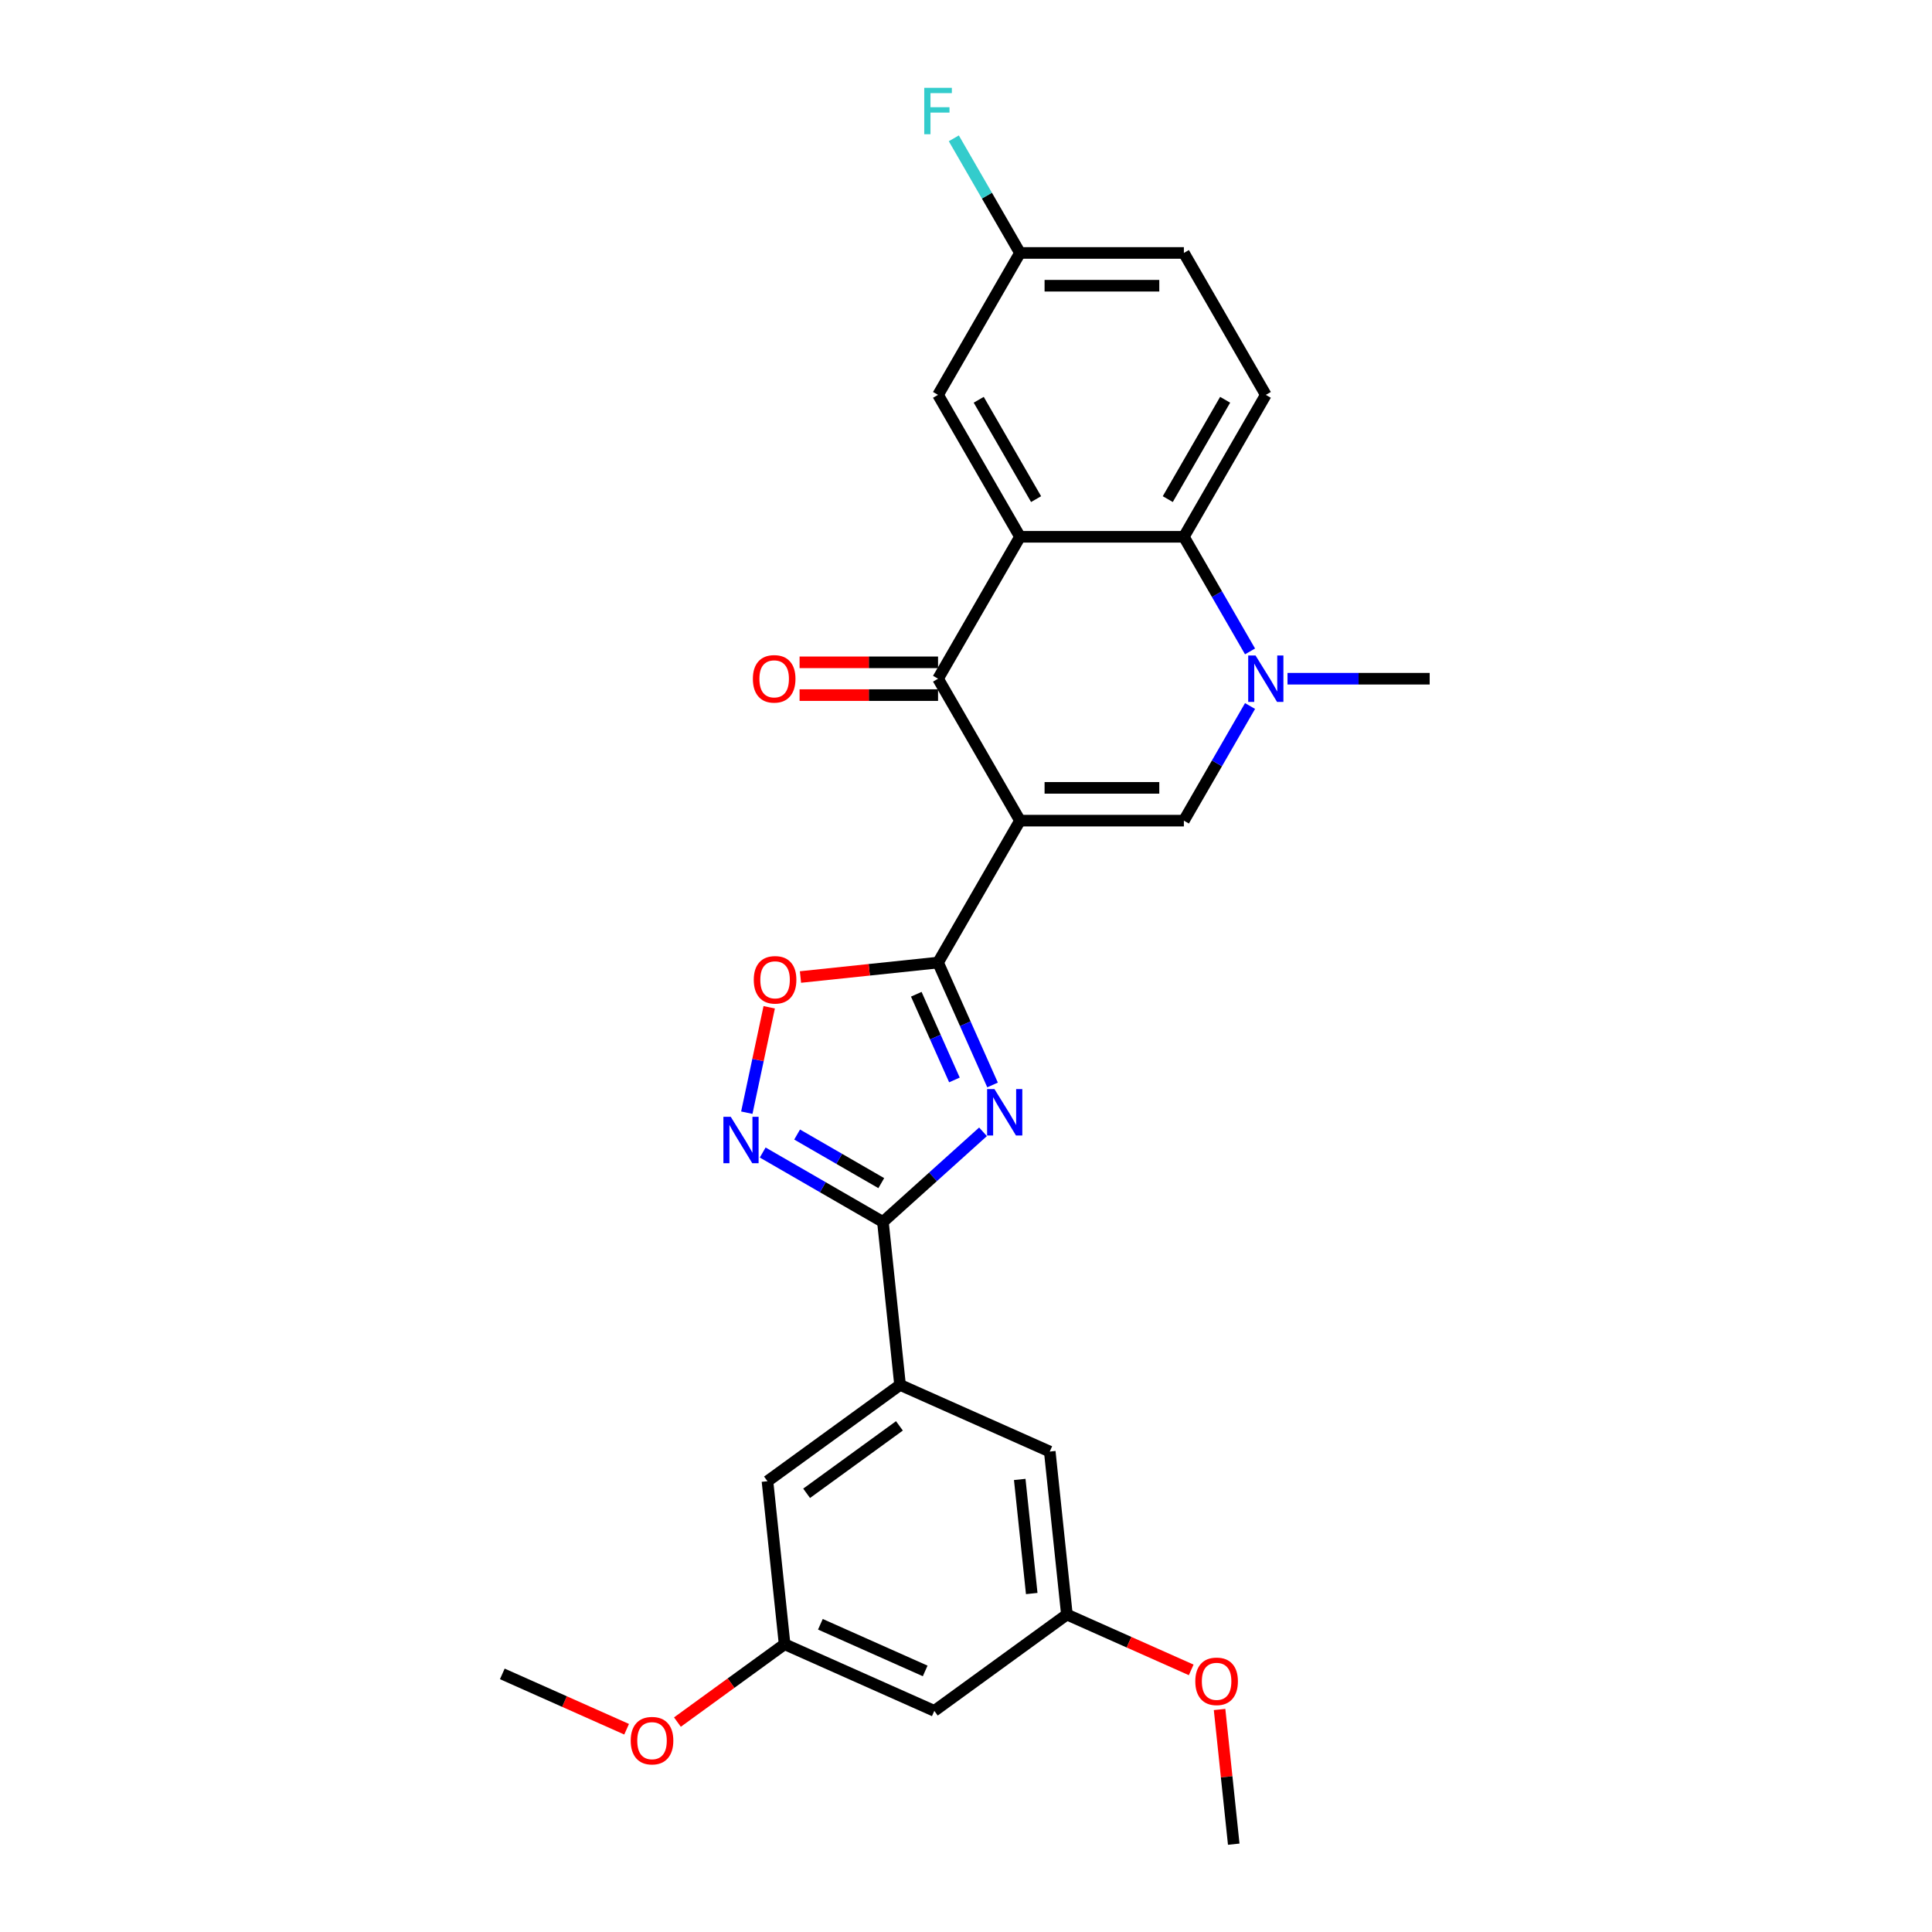 <?xml version='1.0' encoding='iso-8859-1'?>
<svg version='1.1' baseProfile='full'
              xmlns='http://www.w3.org/2000/svg'
                      xmlns:rdkit='http://www.rdkit.org/xml'
                      xmlns:xlink='http://www.w3.org/1999/xlink'
                  xml:space='preserve'
width='1000px' height='1000px' viewBox='0 0 1000 1000'>
<!-- END OF HEADER -->
<rect style='opacity:1.0;fill:#FFFFFF;stroke:none' width='1000' height='1000' x='0' y='0'> </rect>
<path class='bond-0' d='M 527.946,424.761 L 485.535,498.22' style='fill:none;fill-rule:evenodd;stroke:#000000;stroke-width:6px;stroke-linecap:butt;stroke-linejoin:miter;stroke-opacity:1' />
<path class='bond-2' d='M 527.946,424.761 L 485.535,351.302' style='fill:none;fill-rule:evenodd;stroke:#000000;stroke-width:6px;stroke-linecap:butt;stroke-linejoin:miter;stroke-opacity:1' />
<path class='bond-4' d='M 527.946,424.761 L 612.77,424.761' style='fill:none;fill-rule:evenodd;stroke:#000000;stroke-width:6px;stroke-linecap:butt;stroke-linejoin:miter;stroke-opacity:1' />
<path class='bond-4' d='M 540.67,407.797 L 600.046,407.797' style='fill:none;fill-rule:evenodd;stroke:#000000;stroke-width:6px;stroke-linecap:butt;stroke-linejoin:miter;stroke-opacity:1' />
<path class='bond-1' d='M 485.535,498.22 L 499.639,529.899' style='fill:none;fill-rule:evenodd;stroke:#000000;stroke-width:6px;stroke-linecap:butt;stroke-linejoin:miter;stroke-opacity:1' />
<path class='bond-1' d='M 499.639,529.899 L 513.744,561.579' style='fill:none;fill-rule:evenodd;stroke:#0000FF;stroke-width:6px;stroke-linecap:butt;stroke-linejoin:miter;stroke-opacity:1' />
<path class='bond-1' d='M 474.268,514.624 L 484.141,536.8' style='fill:none;fill-rule:evenodd;stroke:#000000;stroke-width:6px;stroke-linecap:butt;stroke-linejoin:miter;stroke-opacity:1' />
<path class='bond-1' d='M 484.141,536.8 L 494.014,558.975' style='fill:none;fill-rule:evenodd;stroke:#0000FF;stroke-width:6px;stroke-linecap:butt;stroke-linejoin:miter;stroke-opacity:1' />
<path class='bond-9' d='M 485.535,498.22 L 449.929,501.963' style='fill:none;fill-rule:evenodd;stroke:#000000;stroke-width:6px;stroke-linecap:butt;stroke-linejoin:miter;stroke-opacity:1' />
<path class='bond-9' d='M 449.929,501.963 L 414.324,505.705' style='fill:none;fill-rule:evenodd;stroke:#FF0000;stroke-width:6px;stroke-linecap:butt;stroke-linejoin:miter;stroke-opacity:1' />
<path class='bond-5' d='M 508.805,585.822 L 482.902,609.145' style='fill:none;fill-rule:evenodd;stroke:#0000FF;stroke-width:6px;stroke-linecap:butt;stroke-linejoin:miter;stroke-opacity:1' />
<path class='bond-5' d='M 482.902,609.145 L 456.999,632.468' style='fill:none;fill-rule:evenodd;stroke:#000000;stroke-width:6px;stroke-linecap:butt;stroke-linejoin:miter;stroke-opacity:1' />
<path class='bond-3' d='M 485.535,351.302 L 527.946,277.843' style='fill:none;fill-rule:evenodd;stroke:#000000;stroke-width:6px;stroke-linecap:butt;stroke-linejoin:miter;stroke-opacity:1' />
<path class='bond-13' d='M 485.535,342.82 L 449.697,342.82' style='fill:none;fill-rule:evenodd;stroke:#000000;stroke-width:6px;stroke-linecap:butt;stroke-linejoin:miter;stroke-opacity:1' />
<path class='bond-13' d='M 449.697,342.82 L 413.859,342.82' style='fill:none;fill-rule:evenodd;stroke:#FF0000;stroke-width:6px;stroke-linecap:butt;stroke-linejoin:miter;stroke-opacity:1' />
<path class='bond-13' d='M 485.535,359.784 L 449.697,359.784' style='fill:none;fill-rule:evenodd;stroke:#000000;stroke-width:6px;stroke-linecap:butt;stroke-linejoin:miter;stroke-opacity:1' />
<path class='bond-13' d='M 449.697,359.784 L 413.859,359.784' style='fill:none;fill-rule:evenodd;stroke:#FF0000;stroke-width:6px;stroke-linecap:butt;stroke-linejoin:miter;stroke-opacity:1' />
<path class='bond-12' d='M 527.946,277.843 L 485.535,204.384' style='fill:none;fill-rule:evenodd;stroke:#000000;stroke-width:6px;stroke-linecap:butt;stroke-linejoin:miter;stroke-opacity:1' />
<path class='bond-12' d='M 536.276,258.342 L 506.588,206.92' style='fill:none;fill-rule:evenodd;stroke:#000000;stroke-width:6px;stroke-linecap:butt;stroke-linejoin:miter;stroke-opacity:1' />
<path class='bond-27' d='M 527.946,277.843 L 612.77,277.843' style='fill:none;fill-rule:evenodd;stroke:#000000;stroke-width:6px;stroke-linecap:butt;stroke-linejoin:miter;stroke-opacity:1' />
<path class='bond-6' d='M 612.77,424.761 L 629.896,395.097' style='fill:none;fill-rule:evenodd;stroke:#000000;stroke-width:6px;stroke-linecap:butt;stroke-linejoin:miter;stroke-opacity:1' />
<path class='bond-6' d='M 629.896,395.097 L 647.022,365.434' style='fill:none;fill-rule:evenodd;stroke:#0000FF;stroke-width:6px;stroke-linecap:butt;stroke-linejoin:miter;stroke-opacity:1' />
<path class='bond-10' d='M 456.999,632.468 L 465.866,716.827' style='fill:none;fill-rule:evenodd;stroke:#000000;stroke-width:6px;stroke-linecap:butt;stroke-linejoin:miter;stroke-opacity:1' />
<path class='bond-28' d='M 456.999,632.468 L 425.885,614.504' style='fill:none;fill-rule:evenodd;stroke:#000000;stroke-width:6px;stroke-linecap:butt;stroke-linejoin:miter;stroke-opacity:1' />
<path class='bond-28' d='M 425.885,614.504 L 394.771,596.54' style='fill:none;fill-rule:evenodd;stroke:#0000FF;stroke-width:6px;stroke-linecap:butt;stroke-linejoin:miter;stroke-opacity:1' />
<path class='bond-28' d='M 456.147,612.387 L 434.368,599.812' style='fill:none;fill-rule:evenodd;stroke:#000000;stroke-width:6px;stroke-linecap:butt;stroke-linejoin:miter;stroke-opacity:1' />
<path class='bond-28' d='M 434.368,599.812 L 412.588,587.238' style='fill:none;fill-rule:evenodd;stroke:#0000FF;stroke-width:6px;stroke-linecap:butt;stroke-linejoin:miter;stroke-opacity:1' />
<path class='bond-8' d='M 647.022,337.17 L 629.896,307.507' style='fill:none;fill-rule:evenodd;stroke:#0000FF;stroke-width:6px;stroke-linecap:butt;stroke-linejoin:miter;stroke-opacity:1' />
<path class='bond-8' d='M 629.896,307.507 L 612.77,277.843' style='fill:none;fill-rule:evenodd;stroke:#000000;stroke-width:6px;stroke-linecap:butt;stroke-linejoin:miter;stroke-opacity:1' />
<path class='bond-21' d='M 666.412,351.302 L 703.208,351.302' style='fill:none;fill-rule:evenodd;stroke:#0000FF;stroke-width:6px;stroke-linecap:butt;stroke-linejoin:miter;stroke-opacity:1' />
<path class='bond-21' d='M 703.208,351.302 L 740.005,351.302' style='fill:none;fill-rule:evenodd;stroke:#000000;stroke-width:6px;stroke-linecap:butt;stroke-linejoin:miter;stroke-opacity:1' />
<path class='bond-7' d='M 386.544,575.925 L 392.342,548.645' style='fill:none;fill-rule:evenodd;stroke:#0000FF;stroke-width:6px;stroke-linecap:butt;stroke-linejoin:miter;stroke-opacity:1' />
<path class='bond-7' d='M 392.342,548.645 L 398.141,521.366' style='fill:none;fill-rule:evenodd;stroke:#FF0000;stroke-width:6px;stroke-linecap:butt;stroke-linejoin:miter;stroke-opacity:1' />
<path class='bond-11' d='M 612.77,277.843 L 655.181,204.384' style='fill:none;fill-rule:evenodd;stroke:#000000;stroke-width:6px;stroke-linecap:butt;stroke-linejoin:miter;stroke-opacity:1' />
<path class='bond-11' d='M 604.44,258.342 L 634.128,206.92' style='fill:none;fill-rule:evenodd;stroke:#000000;stroke-width:6px;stroke-linecap:butt;stroke-linejoin:miter;stroke-opacity:1' />
<path class='bond-14' d='M 465.866,716.827 L 397.242,766.685' style='fill:none;fill-rule:evenodd;stroke:#000000;stroke-width:6px;stroke-linecap:butt;stroke-linejoin:miter;stroke-opacity:1' />
<path class='bond-14' d='M 465.544,738.03 L 417.507,772.931' style='fill:none;fill-rule:evenodd;stroke:#000000;stroke-width:6px;stroke-linecap:butt;stroke-linejoin:miter;stroke-opacity:1' />
<path class='bond-15' d='M 465.866,716.827 L 543.356,751.327' style='fill:none;fill-rule:evenodd;stroke:#000000;stroke-width:6px;stroke-linecap:butt;stroke-linejoin:miter;stroke-opacity:1' />
<path class='bond-20' d='M 655.181,204.384 L 612.77,130.925' style='fill:none;fill-rule:evenodd;stroke:#000000;stroke-width:6px;stroke-linecap:butt;stroke-linejoin:miter;stroke-opacity:1' />
<path class='bond-19' d='M 485.535,204.384 L 527.946,130.925' style='fill:none;fill-rule:evenodd;stroke:#000000;stroke-width:6px;stroke-linecap:butt;stroke-linejoin:miter;stroke-opacity:1' />
<path class='bond-18' d='M 397.242,766.685 L 406.109,851.043' style='fill:none;fill-rule:evenodd;stroke:#000000;stroke-width:6px;stroke-linecap:butt;stroke-linejoin:miter;stroke-opacity:1' />
<path class='bond-17' d='M 543.356,751.327 L 552.222,835.686' style='fill:none;fill-rule:evenodd;stroke:#000000;stroke-width:6px;stroke-linecap:butt;stroke-linejoin:miter;stroke-opacity:1' />
<path class='bond-17' d='M 527.814,765.755 L 534.021,824.806' style='fill:none;fill-rule:evenodd;stroke:#000000;stroke-width:6px;stroke-linecap:butt;stroke-linejoin:miter;stroke-opacity:1' />
<path class='bond-16' d='M 483.599,885.544 L 552.222,835.686' style='fill:none;fill-rule:evenodd;stroke:#000000;stroke-width:6px;stroke-linecap:butt;stroke-linejoin:miter;stroke-opacity:1' />
<path class='bond-30' d='M 483.599,885.544 L 406.109,851.043' style='fill:none;fill-rule:evenodd;stroke:#000000;stroke-width:6px;stroke-linecap:butt;stroke-linejoin:miter;stroke-opacity:1' />
<path class='bond-30' d='M 478.875,864.871 L 424.632,840.72' style='fill:none;fill-rule:evenodd;stroke:#000000;stroke-width:6px;stroke-linecap:butt;stroke-linejoin:miter;stroke-opacity:1' />
<path class='bond-24' d='M 552.222,835.686 L 584.393,850.01' style='fill:none;fill-rule:evenodd;stroke:#000000;stroke-width:6px;stroke-linecap:butt;stroke-linejoin:miter;stroke-opacity:1' />
<path class='bond-24' d='M 584.393,850.01 L 616.565,864.333' style='fill:none;fill-rule:evenodd;stroke:#FF0000;stroke-width:6px;stroke-linecap:butt;stroke-linejoin:miter;stroke-opacity:1' />
<path class='bond-23' d='M 406.109,851.043 L 378.371,871.196' style='fill:none;fill-rule:evenodd;stroke:#000000;stroke-width:6px;stroke-linecap:butt;stroke-linejoin:miter;stroke-opacity:1' />
<path class='bond-23' d='M 378.371,871.196 L 350.633,891.349' style='fill:none;fill-rule:evenodd;stroke:#FF0000;stroke-width:6px;stroke-linecap:butt;stroke-linejoin:miter;stroke-opacity:1' />
<path class='bond-22' d='M 527.946,130.925 L 510.82,101.261' style='fill:none;fill-rule:evenodd;stroke:#000000;stroke-width:6px;stroke-linecap:butt;stroke-linejoin:miter;stroke-opacity:1' />
<path class='bond-22' d='M 510.82,101.261 L 493.694,71.597' style='fill:none;fill-rule:evenodd;stroke:#33CCCC;stroke-width:6px;stroke-linecap:butt;stroke-linejoin:miter;stroke-opacity:1' />
<path class='bond-29' d='M 527.946,130.925 L 612.77,130.925' style='fill:none;fill-rule:evenodd;stroke:#000000;stroke-width:6px;stroke-linecap:butt;stroke-linejoin:miter;stroke-opacity:1' />
<path class='bond-29' d='M 540.67,147.889 L 600.046,147.889' style='fill:none;fill-rule:evenodd;stroke:#000000;stroke-width:6px;stroke-linecap:butt;stroke-linejoin:miter;stroke-opacity:1' />
<path class='bond-26' d='M 324.338,895.047 L 292.167,880.724' style='fill:none;fill-rule:evenodd;stroke:#FF0000;stroke-width:6px;stroke-linecap:butt;stroke-linejoin:miter;stroke-opacity:1' />
<path class='bond-26' d='M 292.167,880.724 L 259.995,866.4' style='fill:none;fill-rule:evenodd;stroke:#000000;stroke-width:6px;stroke-linecap:butt;stroke-linejoin:miter;stroke-opacity:1' />
<path class='bond-25' d='M 631.251,884.827 L 634.915,919.686' style='fill:none;fill-rule:evenodd;stroke:#FF0000;stroke-width:6px;stroke-linecap:butt;stroke-linejoin:miter;stroke-opacity:1' />
<path class='bond-25' d='M 634.915,919.686 L 638.579,954.545' style='fill:none;fill-rule:evenodd;stroke:#000000;stroke-width:6px;stroke-linecap:butt;stroke-linejoin:miter;stroke-opacity:1' />
<path  class='atom-2' d='M 514.725 563.699
L 522.597 576.423
Q 523.377 577.678, 524.633 579.951
Q 525.888 582.225, 525.956 582.36
L 525.956 563.699
L 529.145 563.699
L 529.145 587.721
L 525.854 587.721
L 517.406 573.81
Q 516.422 572.182, 515.37 570.315
Q 514.352 568.449, 514.047 567.873
L 514.047 587.721
L 510.925 587.721
L 510.925 563.699
L 514.725 563.699
' fill='#0000FF'/>
<path  class='atom-7' d='M 649.871 339.291
L 657.743 352.015
Q 658.523 353.27, 659.779 355.543
Q 661.034 357.816, 661.102 357.952
L 661.102 339.291
L 664.291 339.291
L 664.291 363.313
L 661 363.313
L 652.552 349.402
Q 651.568 347.773, 650.516 345.907
Q 649.498 344.041, 649.193 343.464
L 649.193 363.313
L 646.071 363.313
L 646.071 339.291
L 649.871 339.291
' fill='#0000FF'/>
<path  class='atom-8' d='M 378.23 578.045
L 386.102 590.769
Q 386.882 592.024, 388.138 594.298
Q 389.393 596.571, 389.461 596.707
L 389.461 578.045
L 392.65 578.045
L 392.65 602.067
L 389.359 602.067
L 380.911 588.156
Q 379.927 586.528, 378.875 584.662
Q 377.857 582.796, 377.552 582.219
L 377.552 602.067
L 374.43 602.067
L 374.43 578.045
L 378.23 578.045
' fill='#0000FF'/>
<path  class='atom-10' d='M 390.149 507.155
Q 390.149 501.387, 392.999 498.163
Q 395.849 494.94, 401.176 494.94
Q 406.503 494.94, 409.353 498.163
Q 412.203 501.387, 412.203 507.155
Q 412.203 512.99, 409.319 516.316
Q 406.435 519.607, 401.176 519.607
Q 395.883 519.607, 392.999 516.316
Q 390.149 513.024, 390.149 507.155
M 401.176 516.892
Q 404.84 516.892, 406.808 514.449
Q 408.81 511.973, 408.81 507.155
Q 408.81 502.438, 406.808 500.063
Q 404.84 497.654, 401.176 497.654
Q 397.512 497.654, 395.51 500.029
Q 393.542 502.404, 393.542 507.155
Q 393.542 512.006, 395.51 514.449
Q 397.512 516.892, 401.176 516.892
' fill='#FF0000'/>
<path  class='atom-14' d='M 389.684 351.37
Q 389.684 345.602, 392.534 342.379
Q 395.384 339.155, 400.711 339.155
Q 406.038 339.155, 408.888 342.379
Q 411.738 345.602, 411.738 351.37
Q 411.738 357.206, 408.854 360.531
Q 405.97 363.822, 400.711 363.822
Q 395.418 363.822, 392.534 360.531
Q 389.684 357.24, 389.684 351.37
M 400.711 361.108
Q 404.376 361.108, 406.344 358.665
Q 408.345 356.188, 408.345 351.37
Q 408.345 346.654, 406.344 344.279
Q 404.376 341.87, 400.711 341.87
Q 397.047 341.87, 395.045 344.245
Q 393.077 346.62, 393.077 351.37
Q 393.077 356.222, 395.045 358.665
Q 397.047 361.108, 400.711 361.108
' fill='#FF0000'/>
<path  class='atom-23' d='M 478.393 45.455
L 492.677 45.455
L 492.677 48.203
L 481.616 48.203
L 481.616 55.498
L 491.455 55.498
L 491.455 58.28
L 481.616 58.28
L 481.616 69.477
L 478.393 69.477
L 478.393 45.455
' fill='#33CCCC'/>
<path  class='atom-24' d='M 326.458 900.969
Q 326.458 895.201, 329.308 891.978
Q 332.158 888.754, 337.485 888.754
Q 342.812 888.754, 345.662 891.978
Q 348.512 895.201, 348.512 900.969
Q 348.512 906.805, 345.628 910.13
Q 342.744 913.421, 337.485 913.421
Q 332.192 913.421, 329.308 910.13
Q 326.458 906.839, 326.458 900.969
M 337.485 910.707
Q 341.15 910.707, 343.118 908.264
Q 345.119 905.787, 345.119 900.969
Q 345.119 896.253, 343.118 893.878
Q 341.15 891.469, 337.485 891.469
Q 333.821 891.469, 331.819 893.844
Q 329.851 896.219, 329.851 900.969
Q 329.851 905.821, 331.819 908.264
Q 333.821 910.707, 337.485 910.707
' fill='#FF0000'/>
<path  class='atom-25' d='M 618.685 870.255
Q 618.685 864.487, 621.535 861.263
Q 624.385 858.04, 629.712 858.04
Q 635.039 858.04, 637.889 861.263
Q 640.739 864.487, 640.739 870.255
Q 640.739 876.091, 637.855 879.416
Q 634.971 882.707, 629.712 882.707
Q 624.419 882.707, 621.535 879.416
Q 618.685 876.124, 618.685 870.255
M 629.712 879.992
Q 633.377 879.992, 635.344 877.549
Q 637.346 875.073, 637.346 870.255
Q 637.346 865.539, 635.344 863.163
Q 633.377 860.754, 629.712 860.754
Q 626.048 860.754, 624.046 863.13
Q 622.078 865.505, 622.078 870.255
Q 622.078 875.107, 624.046 877.549
Q 626.048 879.992, 629.712 879.992
' fill='#FF0000'/>
</svg>
